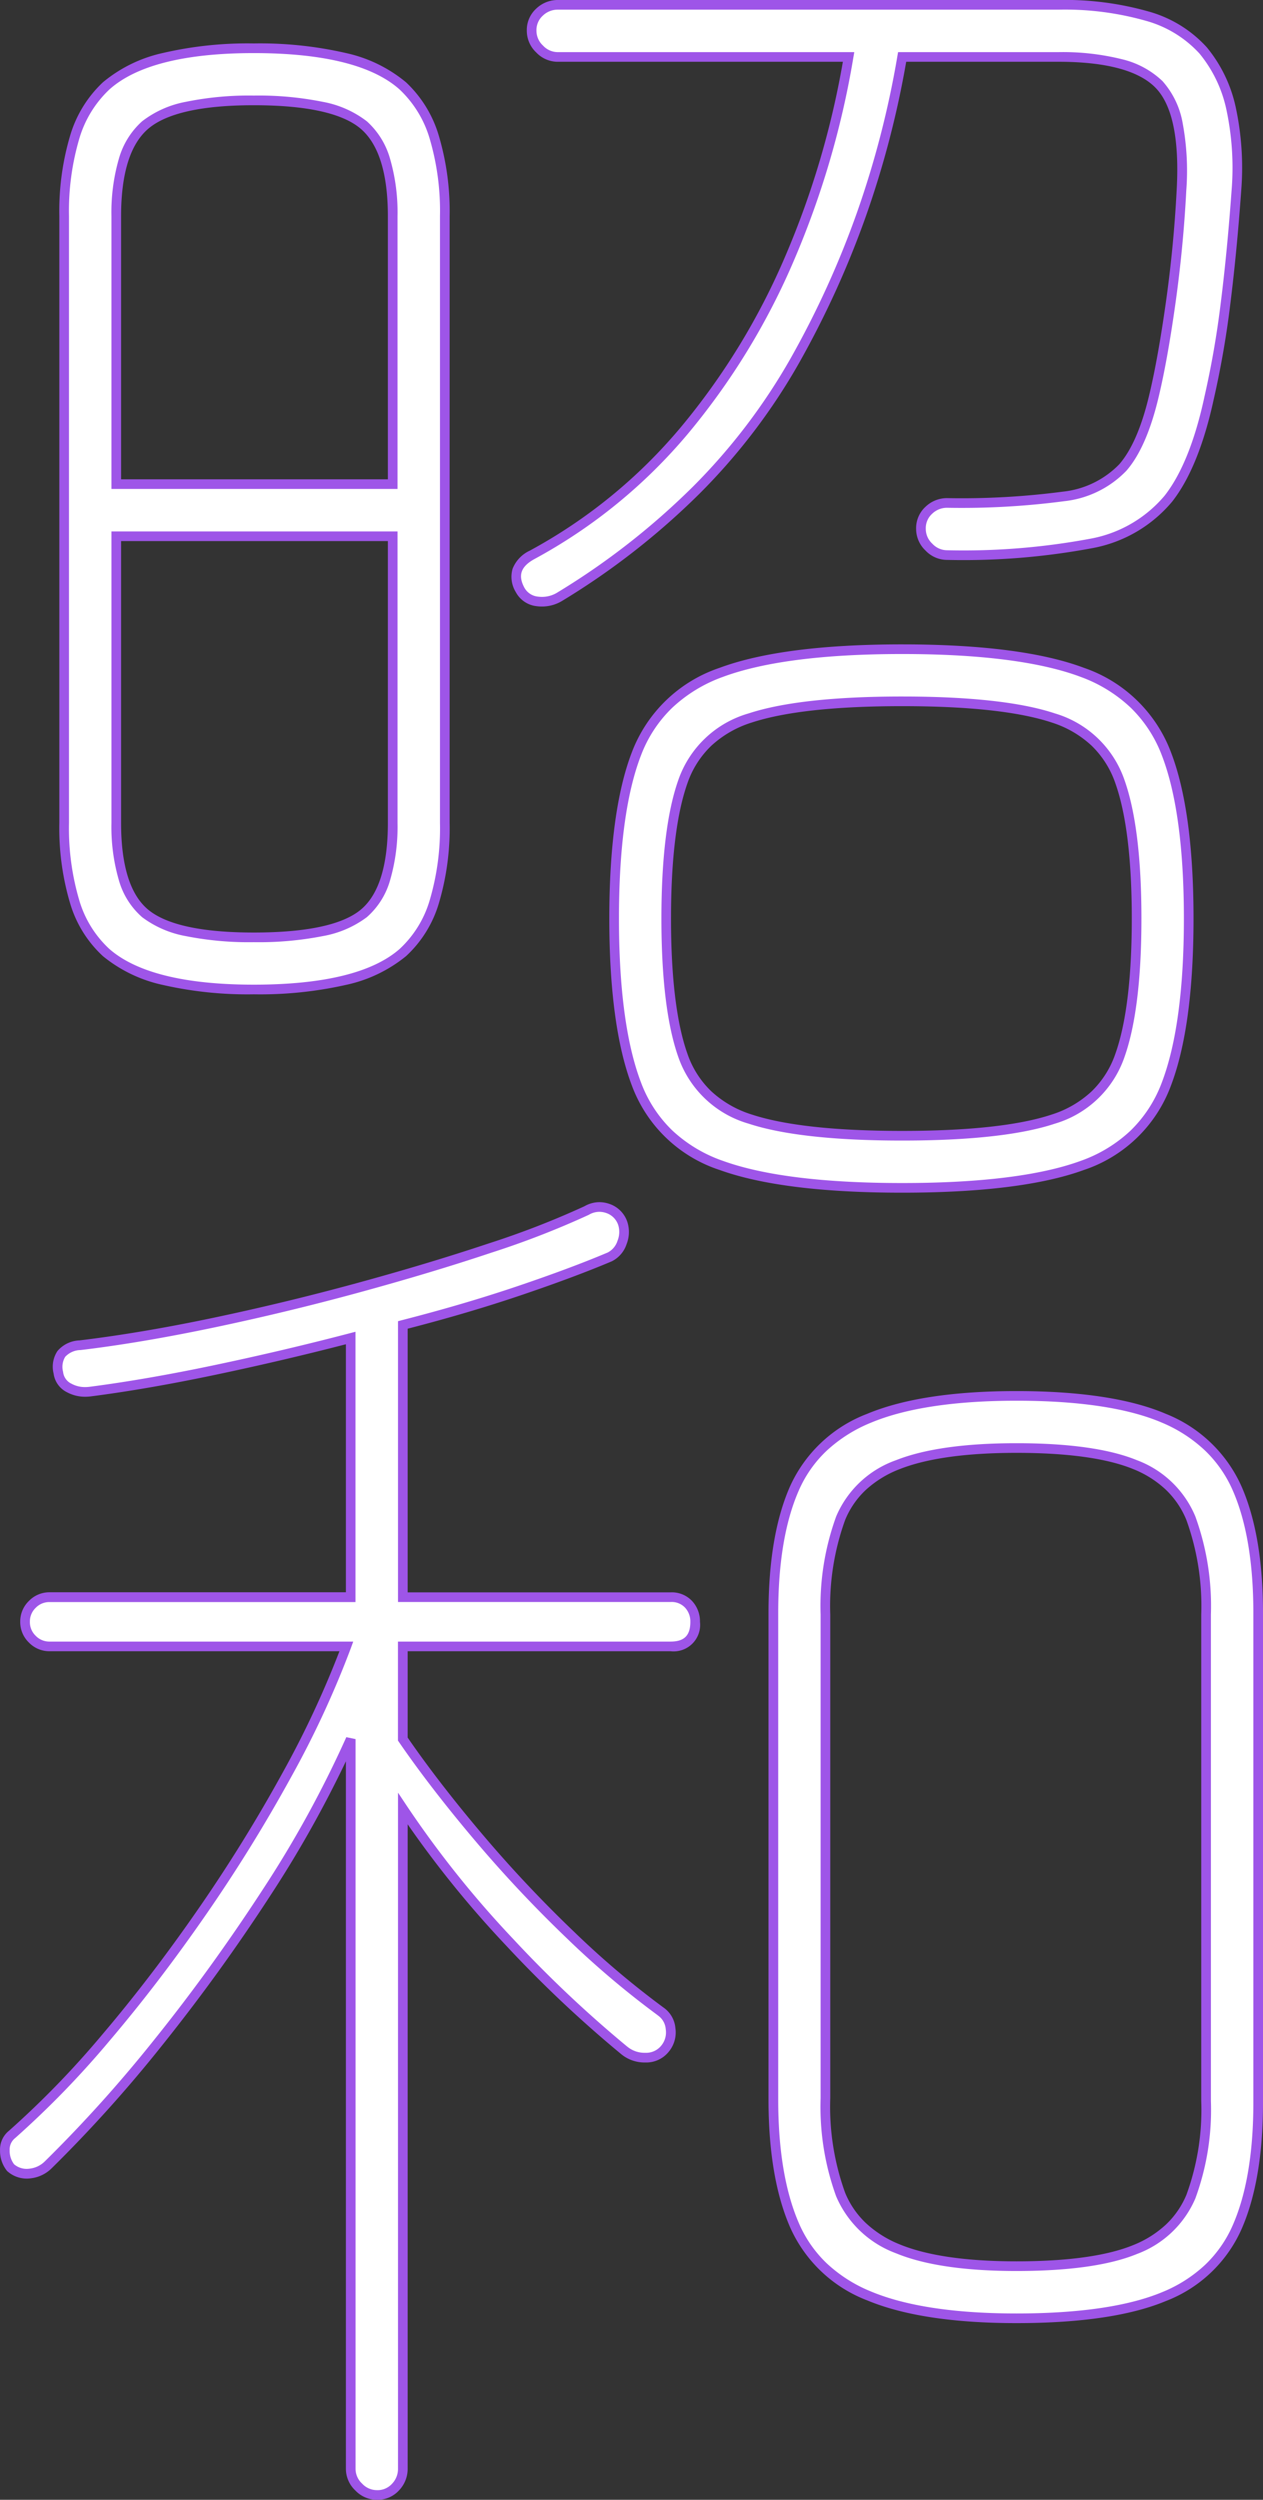 <svg xmlns="http://www.w3.org/2000/svg" width="130.9" height="258.95"><rect width="100%" height="100%" fill="#333333" stroke="none"/><path d="M-42-13.95q-10.95 0-15.3-3.825T-61.65-31.2v-62.85q0-9.6 4.35-13.5t15.3-3.9q11.1 0 15.45 3.9t4.35 13.5v62.85q0 9.6-4.35 13.425T-42-13.95ZM25.2 6.6q-12.3 0-18.75-2.325a13.959 13.959 0 0 1-8.775-8.4Q-4.65-10.2-4.65-21.3t2.325-17.1a14.207 14.207 0 0 1 8.775-8.4q6.45-2.4 18.75-2.4t18.675 2.4a14.206 14.206 0 0 1 8.7 8.4q2.325 6 2.325 17.1T52.575-4.125a13.956 13.956 0 0 1-8.7 8.4Q37.5 6.6 25.2 6.6Zm0-5.4q10.5 0 15.675-1.725a10.36 10.36 0 0 0 6.9-6.6Q49.5-12 49.5-21.3t-1.725-14.175a10.36 10.36 0 0 0-6.9-6.6Q35.7-43.8 25.2-43.8T9.45-42.075a10.372 10.372 0 0 0-6.975 6.6Q.75-30.6.75-21.3T2.475-7.125a10.372 10.372 0 0 0 6.975 6.6Q14.7 1.2 25.2 1.2ZM-42-19.35q8.4 0 11.4-2.475t3-9.375v-29.7h-28.65v29.7q0 6.9 3 9.375T-42-19.35Zm31.65-35.25a3.537 3.537 0 0 1-2.25.45 2.3 2.3 0 0 1-1.8-1.2q-1.2-2.25 1.2-3.6a54.077 54.077 0 0 0 15.825-12.9 71.456 71.456 0 0 0 10.95-17.925 90.178 90.178 0 0 0 6.075-20.775H-10.5a2.584 2.584 0 0 1-1.875-.825 2.584 2.584 0 0 1-.825-1.875 2.513 2.513 0 0 1 .825-1.95 2.711 2.711 0 0 1 1.875-.75h51.9q10.95 0 15 4.725t3.45 14.475q-.45 6.3-1.125 11.7A96.279 96.279 0 0 1 57-75.15q-1.5 6.9-4.2 10.35a13.543 13.543 0 0 1-8.025 4.65 71.641 71.641 0 0 1-14.925 1.2 2.584 2.584 0 0 1-1.875-.825 2.584 2.584 0 0 1-.825-1.875 2.513 2.513 0 0 1 .825-1.95 2.711 2.711 0 0 1 1.875-.75 80.509 80.509 0 0 0 12.075-.675 9.974 9.974 0 0 0 6.15-3Q50.1-70.35 51.3-75.45q.9-3.75 1.725-9.6t1.125-11.7q.45-8.1-2.325-10.95T41.4-110.55H25.2a96.214 96.214 0 0 1-11.1 31.425Q5.85-64.5-10.35-54.6Zm-45.9-11.7h28.65v-27.75q0-6.9-3-9.45t-11.4-2.55q-8.25 0-11.25 2.55t-3 9.45Zm93.3 190q-9.75 0-15.3-2.325a13.8 13.8 0 0 1-7.725-7.35Q11.85 109 11.85 101.05v-50.4q0-7.95 2.175-12.9a13.842 13.842 0 0 1 7.725-7.275q5.55-2.325 15.3-2.325 9.9 0 15.3 2.325a13.872 13.872 0 0 1 7.575 7.275Q62.1 42.7 62.1 50.65v50.7q0 7.95-2.175 12.9a13.584 13.584 0 0 1-7.575 7.2q-5.4 2.25-15.3 2.25Zm0-5.4q8.1 0 12.3-1.725a10.067 10.067 0 0 0 5.775-5.475 25.956 25.956 0 0 0 1.575-9.9V50.8a26.551 26.551 0 0 0-1.575-9.975 10.034 10.034 0 0 0-5.775-5.55q-4.2-1.725-12.3-1.725-7.95 0-12.3 1.725a10.025 10.025 0 0 0-5.925 5.55A26.551 26.551 0 0 0 17.25 50.8v50.1a26.551 26.551 0 0 0 1.575 9.975 10.285 10.285 0 0 0 5.925 5.625q4.35 1.8 12.3 1.8Zm-66.3 23.7a2.584 2.584 0 0 1-1.875-.825 2.584 2.584 0 0 1-.825-1.875V63.7a113.6 113.6 0 0 1-8.775 15.975Q-46.05 87.85-51.9 95.125A140.787 140.787 0 0 1-63.3 107.8a3.163 3.163 0 0 1-1.875.9 2.522 2.522 0 0 1-2.025-.6 2.792 2.792 0 0 1-.6-1.8 2 2 0 0 1 .75-1.65A94.509 94.509 0 0 0-57.3 94.6q5.1-6 9.975-13.05a160.09 160.09 0 0 0 8.775-14.175A98.283 98.283 0 0 0-32.4 54.1h-30.75a2.455 2.455 0 0 1-1.8-.75 2.455 2.455 0 0 1-.75-1.8 2.455 2.455 0 0 1 .75-1.8 2.455 2.455 0 0 1 1.8-.75h31.2V22.15q-6.9 1.8-14.025 3.3T-58.95 27.7a3.549 3.549 0 0 1-2.175-.375 2.04 2.04 0 0 1-1.125-1.575Q-62.7 23.2-60 22.9q6.3-.75 13.8-2.325t14.925-3.6q7.425-2.025 13.725-4.125A89.27 89.27 0 0 0-7.5 8.95a2.568 2.568 0 0 1 2.175-.225A2.47 2.47 0 0 1-3.75 10.3a2.925 2.925 0 0 1-.075 1.95 2.554 2.554 0 0 1-1.275 1.5q-3.9 1.65-9.45 3.525t-12 3.525V49H1.2a2.394 2.394 0 0 1 1.875.75 2.6 2.6 0 0 1 .675 1.8A2.254 2.254 0 0 1 1.2 54.1h-27.75v9.6q3.3 4.8 7.875 10.2A131.423 131.423 0 0 0-9.15 84.025 90.961 90.961 0 0 0 .15 91.9a2.4 2.4 0 0 1 1.05 1.8 2.635 2.635 0 0 1-.6 2.1 2.5 2.5 0 0 1-2.025.9 3.286 3.286 0 0 1-2.175-.75 123.877 123.877 0 0 1-11.85-11.175A105.457 105.457 0 0 1-26.55 70.9v68.4a2.711 2.711 0 0 1-.75 1.875 2.513 2.513 0 0 1-1.95.825Z" transform="translate(68.3 116.45)" style="fill:#fff"/><path d="M-10.5-116.45h51.9a31.688 31.688 0 0 1 9.375 1.2 12.76 12.76 0 0 1 6 3.7 14.571 14.571 0 0 1 2.994 6.191 29.794 29.794 0 0 1 .575 8.64c-.3 4.194-.679 8.139-1.128 11.731a97.254 97.254 0 0 1-1.733 9.948c-1.011 4.651-2.456 8.2-4.294 10.548a14.087 14.087 0 0 1-8.309 4.83 72.454 72.454 0 0 1-15.03 1.212 3.078 3.078 0 0 1-2.229-.971 3.078 3.078 0 0 1-.971-2.229 3 3 0 0 1 .989-2.32 3.209 3.209 0 0 1 2.211-.88 80.454 80.454 0 0 0 11.994-.668 9.541 9.541 0 0 0 5.856-2.835c1.29-1.481 2.338-3.907 3.115-7.211.594-2.475 1.171-5.689 1.717-9.555s.922-7.789 1.121-11.656c.291-5.231-.444-8.789-2.184-10.576s-5.131-2.7-10.067-2.7H25.621a98.742 98.742 0 0 1-4.15 15.923 96.627 96.627 0 0 1-6.936 15.248A63.233 63.233 0 0 1 4.217-65.328a76.486 76.486 0 0 1-14.306 11.155l-.013.007a4.051 4.051 0 0 1-2.56.512 2.785 2.785 0 0 1-2.172-1.446l-.007-.013a3.02 3.02 0 0 1-.333-2.418 3.488 3.488 0 0 1 1.729-1.853h.007a53.828 53.828 0 0 0 15.68-12.788 71.289 71.289 0 0 0 10.873-17.8 90.066 90.066 0 0 0 5.942-20.078H-10.5a3.078 3.078 0 0 1-2.229-.971 3.078 3.078 0 0 1-.971-2.229 3 3 0 0 1 .989-2.32 3.209 3.209 0 0 1 2.211-.88Zm40.35 57a71.525 71.525 0 0 0 14.815-1.188 13.12 13.12 0 0 0 7.741-4.47c1.745-2.229 3.126-5.644 4.105-10.148v-.007a96.225 96.225 0 0 0 1.716-9.848c.447-3.574.824-7.5 1.122-11.674a28.8 28.8 0 0 0-.55-8.342 13.587 13.587 0 0 0-2.779-5.773 11.786 11.786 0 0 0-5.546-3.392 30.712 30.712 0 0 0-9.074-1.158h-51.9a2.209 2.209 0 0 0-1.539.62 2.017 2.017 0 0 0-.661 1.58 2.086 2.086 0 0 0 .679 1.521 2.086 2.086 0 0 0 1.521.679h30.74l-.1.582a91.1 91.1 0 0 1-6.109 20.89A72.288 72.288 0 0 1 3.008-71.529a54.821 54.821 0 0 1-15.965 13.016c-1.361.766-1.671 1.667-1.005 2.921a1.808 1.808 0 0 0 1.425.946 3.337 3.337 0 0 0 .412.026 3.005 3.005 0 0 0 1.522-.411 75.483 75.483 0 0 0 14.112-11 62.232 62.232 0 0 0 10.155-13.34 95.621 95.621 0 0 0 6.864-15.09 97.8 97.8 0 0 0 4.179-16.173l.071-.416H41.4a25.373 25.373 0 0 1 6.563.73 9.146 9.146 0 0 1 4.22 2.271 8.832 8.832 0 0 1 2.1 4.407 26.923 26.923 0 0 1 .366 6.919c-.2 3.894-.58 7.846-1.129 11.742s-1.133 7.143-1.734 9.647c-.815 3.462-1.937 6.032-3.334 7.637a10.5 10.5 0 0 1-6.446 3.165 81.356 81.356 0 0 1-12.156.682 2.209 2.209 0 0 0-1.539.62 2.017 2.017 0 0 0-.661 1.58 2.086 2.086 0 0 0 .679 1.521 2.086 2.086 0 0 0 1.521.679ZM-42-111.95a39.7 39.7 0 0 1 9.535.99 14.612 14.612 0 0 1 6.249 3.038 12.387 12.387 0 0 1 3.4 5.544A27.481 27.481 0 0 1-21.7-94.05v62.85a27.294 27.294 0 0 1-1.112 8.31 12.121 12.121 0 0 1-3.408 5.49 14.723 14.723 0 0 1-6.247 2.979A40.433 40.433 0 0 1-42-13.45a39.57 39.57 0 0 1-9.421-.971A14.705 14.705 0 0 1-57.63-17.4a12.121 12.121 0 0 1-3.408-5.49 27.294 27.294 0 0 1-1.112-8.31v-62.85a27.481 27.481 0 0 1 1.112-8.328 12.387 12.387 0 0 1 3.4-5.544 14.6 14.6 0 0 1 6.21-3.037A38.847 38.847 0 0 1-42-111.95Zm0 97.5c7.24 0 12.327-1.245 15.12-3.7a11.141 11.141 0 0 0 3.117-5.05 26.315 26.315 0 0 0 1.063-8v-62.85a26.5 26.5 0 0 0-1.063-8.022 11.407 11.407 0 0 0-3.12-5.106c-2.792-2.5-7.878-3.772-15.116-3.772-7.139 0-12.174 1.269-14.966 3.772a11.407 11.407 0 0 0-3.12 5.106 26.5 26.5 0 0 0-1.065 8.022v62.85a26.315 26.315 0 0 0 1.063 8 11.141 11.141 0 0 0 3.117 5.047C-54.177-15.7-49.141-14.45-42-14.45Zm0-92.1a33.584 33.584 0 0 1 7.159.65 10.582 10.582 0 0 1 4.565 2.019 8.206 8.206 0 0 1 2.4 3.867 20.005 20.005 0 0 1 .776 5.964v28.25h-29.65v-28.25a20.005 20.005 0 0 1 .773-5.964 8.206 8.206 0 0 1 2.4-3.867 10.551 10.551 0 0 1 4.526-2.019 32.623 32.623 0 0 1 7.051-.65Zm13.9 39.75v-27.25c0-4.425-.95-7.476-2.824-9.069-1.9-1.613-5.624-2.431-11.076-2.431-5.352 0-9.028.818-10.926 2.431-1.874 1.593-2.824 4.644-2.824 9.069v27.25Zm-28.65 5.4h29.65v30.2a19.814 19.814 0 0 1-.774 5.946 7.955 7.955 0 0 1-2.408 3.815 10.73 10.73 0 0 1-4.562 1.959 34.557 34.557 0 0 1-7.156.63 33.565 33.565 0 0 1-7.045-.63 10.7 10.7 0 0 1-4.523-1.959 7.955 7.955 0 0 1-2.408-3.815 19.814 19.814 0 0 1-.774-5.946Zm28.65 1h-27.65v29.2c0 4.422.948 7.447 2.818 8.989 1.9 1.566 5.577 2.361 10.932 2.361 5.455 0 9.183-.794 11.082-2.361 1.87-1.543 2.818-4.567 2.818-8.989Zm53.3 10.7c8.222 0 14.564.818 18.851 2.432a14.747 14.747 0 0 1 8.99 8.687C54.606-34.542 55.4-28.727 55.4-21.3s-.793 13.265-2.358 17.354a14.5 14.5 0 0 1-9 8.691C39.761 6.308 33.42 7.1 25.2 7.1S10.615 6.308 6.28 4.745a14.5 14.5 0 0 1-9.072-8.691C-4.357-8.035-5.15-13.873-5.15-21.3s.794-13.242 2.359-17.281a14.748 14.748 0 0 1 9.067-8.688C10.611-48.882 16.979-49.7 25.2-49.7Zm0 55.8c8.1 0 14.329-.772 18.5-2.295A14.57 14.57 0 0 0 48.89.653 13.535 13.535 0 0 0 52.108-4.3c1.521-3.978 2.292-9.7 2.292-17s-.771-13-2.291-16.919a13.593 13.593 0 0 0-3.219-4.921 15.005 15.005 0 0 0-5.19-3.192C39.525-47.9 33.3-48.7 25.2-48.7s-14.352.8-18.576 2.369a15.145 15.145 0 0 0-5.247 3.193 13.476 13.476 0 0 0-3.236 4.919C-3.379-34.3-4.15-28.6-4.15-21.3s.771 13.022 2.292 17A13.418 13.418 0 0 0 1.377.651 14.709 14.709 0 0 0 6.62 3.8C10.845 5.328 17.1 6.1 25.2 6.1Zm0-50.4c7.021 0 12.348.589 15.833 1.751a10.881 10.881 0 0 1 7.213 6.908C49.41-32.353 50-27.528 50-21.3s-.59 11.053-1.754 14.342a10.881 10.881 0 0 1-7.213 6.907C37.548 1.111 32.221 1.7 25.2 1.7S12.828 1.111 9.294-.05A10.893 10.893 0 0 1 2-6.958C.84-10.247.25-15.072.25-21.3S.84-32.353 2-35.642a10.893 10.893 0 0 1 7.29-6.908c3.538-1.161 8.89-1.75 15.91-1.75Zm0 45C32.113.7 37.334.128 40.717-1a10.857 10.857 0 0 0 4.125-2.4A9.867 9.867 0 0 0 47.3-7.292C48.429-10.473 49-15.186 49-21.3s-.571-10.827-1.7-14.008a9.867 9.867 0 0 0-2.458-3.892 10.857 10.857 0 0 0-4.125-2.4c-3.383-1.128-8.6-1.7-15.517-1.7s-12.161.572-15.594 1.7a11 11 0 0 0-4.181 2.4 9.767 9.767 0 0 0-2.479 3.891c-1.126 3.181-1.7 7.894-1.7 14.008s.571 10.827 1.7 14.008A9.767 9.767 0 0 0 5.425-3.4 11 11 0 0 0 9.606-1C13.039.128 18.286.7 25.2.7ZM-6.179 8.081a3.2 3.2 0 0 1 1.012.17 2.959 2.959 0 0 1 1.885 1.874l.006.017a3.425 3.425 0 0 1-.078 2.276A3.049 3.049 0 0 1-4.876 14.2l-.029.013c-2.6 1.1-5.79 2.29-9.485 3.538-3.587 1.212-7.507 2.368-11.66 3.439V48.5H1.2a2.882 2.882 0 0 1 2.247.916 3.1 3.1 0 0 1 .8 2.134A2.751 2.751 0 0 1 1.2 54.6h-27.25v8.944c2.163 3.135 4.772 6.51 7.757 10.032A131.547 131.547 0 0 0-8.8 83.663a90.93 90.93 0 0 0 9.24 7.826 2.892 2.892 0 0 1 1.26 2.149 3.128 3.128 0 0 1-.716 2.482 2.988 2.988 0 0 1-2.409 1.08 3.788 3.788 0 0 1-2.493-.864 124.973 124.973 0 0 1-11.9-11.218A107.376 107.376 0 0 1-26.05 72.527V139.3a3.209 3.209 0 0 1-.88 2.211 3 3 0 0 1-2.32.989 3.078 3.078 0 0 1-2.229-.971 3.078 3.078 0 0 1-.971-2.229V66a117.821 117.821 0 0 1-7.856 13.951 193.181 193.181 0 0 1-11.2 15.49 141.951 141.951 0 0 1-11.437 12.717 3.666 3.666 0 0 1-2.161 1.041 3.025 3.025 0 0 1-2.411-.712l-.039-.032-.032-.039a3.292 3.292 0 0 1-.71-2.112 2.484 2.484 0 0 1 .929-2.033 94.486 94.486 0 0 0 9.69-9.991c3.373-3.969 6.719-8.346 9.945-13.011a160.332 160.332 0 0 0 8.748-14.131A100.072 100.072 0 0 0-33.119 54.6H-63.15a2.949 2.949 0 0 1-2.154-.9 2.949 2.949 0 0 1-.9-2.154 2.949 2.949 0 0 1 .9-2.154 2.949 2.949 0 0 1 2.154-.9h30.7V22.8c-4.39 1.135-8.9 2.191-13.422 3.143-4.741 1-9.119 1.757-13.014 2.257a4.732 4.732 0 0 1-.586.037 3.941 3.941 0 0 1-1.89-.468 2.524 2.524 0 0 1-1.382-1.936 2.927 2.927 0 0 1 .4-2.332 3.143 3.143 0 0 1 2.289-1.101c4.162-.5 8.79-1.275 13.752-2.317s9.979-2.252 14.9-3.593 9.527-2.726 13.7-4.117a89.354 89.354 0 0 0 9.971-3.866 3.132 3.132 0 0 1 1.553-.426Zm1.958 2.386A1.975 1.975 0 0 0-5.483 9.2a2.2 2.2 0 0 0-.7-.119 2.122 2.122 0 0 0-1.073.3l-.032.017a90.18 90.18 0 0 1-10.108 3.924c-4.189 1.4-8.816 2.787-13.752 4.133s-9.968 2.56-14.954 3.607-9.644 1.838-13.839 2.338a2.223 2.223 0 0 0-1.6.7 2 2 0 0 0-.219 1.566v.016a1.534 1.534 0 0 0 .867 1.205 2.912 2.912 0 0 0 1.416.349 3.725 3.725 0 0 0 .46-.029c3.867-.5 8.219-1.251 12.934-2.243s9.431-2.1 14-3.295l.626-.163v28h-31.7a1.956 1.956 0 0 0-1.446.6 1.956 1.956 0 0 0-.6 1.446A1.956 1.956 0 0 0-64.6 53a1.956 1.956 0 0 0 1.446.6h31.465l-.246.672a99.241 99.241 0 0 1-6.181 13.343 161.351 161.351 0 0 1-8.8 14.219c-3.244 4.692-6.611 9.1-10.005 13.089a95.453 95.453 0 0 1-9.8 10.1l-.016.013a1.509 1.509 0 0 0-.562 1.26 2.294 2.294 0 0 0 .459 1.448 2.011 2.011 0 0 0 1.6.456 2.653 2.653 0 0 0 1.588-.758 140.953 140.953 0 0 0 11.362-12.63c3.871-4.814 7.621-10 11.146-15.41a113.63 113.63 0 0 0 8.737-15.9l.957.2v75.6a2.086 2.086 0 0 0 .679 1.521 2.086 2.086 0 0 0 1.521.679 2.017 2.017 0 0 0 1.58-.661 2.209 2.209 0 0 0 .62-1.539V69.249l.916 1.374a105.447 105.447 0 0 0 11.048 13.809 123.968 123.968 0 0 0 11.8 11.13h.005a2.777 2.777 0 0 0 1.855.634 2.005 2.005 0 0 0 1.641-.72A2.136 2.136 0 0 0 .7 93.762a1.909 1.909 0 0 0-.831-1.446l-.012-.016A91.881 91.881 0 0 1-9.5 84.387a132.533 132.533 0 0 1-9.561-10.163c-3.047-3.6-5.706-7.041-7.906-10.24l-.088-.128V53.6H1.2c1.418 0 2.05-.632 2.05-2.05a2.1 2.1 0 0 0-.55-1.466 1.9 1.9 0 0 0-1.5-.584h-28.25V20.412l.376-.1c4.268-1.092 8.293-2.274 11.964-3.514s6.827-2.417 9.4-3.505a2.057 2.057 0 0 0 1.01-1.211 2.424 2.424 0 0 0 .079-1.615ZM37.05 27.65c6.638 0 11.852.8 15.5 2.366a14.417 14.417 0 0 1 7.835 7.533C61.854 40.9 62.6 45.305 62.6 50.65v50.7c0 5.345-.746 9.753-2.217 13.1a14.128 14.128 0 0 1-7.84 7.46c-3.643 1.52-8.858 2.29-15.493 2.29-6.536 0-11.749-.8-15.493-2.364a14.345 14.345 0 0 1-7.991-7.613c-1.471-3.4-2.216-7.83-2.216-13.174V50.65c0-5.345.746-9.753 2.217-13.1a14.386 14.386 0 0 1 7.99-7.535c3.743-1.57 8.957-2.365 15.493-2.365Zm0 95.55c6.5 0 11.586-.744 15.108-2.212a14.479 14.479 0 0 0 4.442-2.826 12.659 12.659 0 0 0 2.868-4.114c1.415-3.221 2.133-7.493 2.133-12.7V50.65c0-5.206-.718-9.478-2.133-12.7a12.873 12.873 0 0 0-2.87-4.134 14.84 14.84 0 0 0-4.445-2.883c-3.52-1.516-8.6-2.284-15.1-2.284-6.4 0-11.486.769-15.107 2.286a15.113 15.113 0 0 0-4.557 2.884 12.6 12.6 0 0 0-2.9 4.131c-1.415 3.221-2.133 7.493-2.133 12.7v50.4c0 5.206.718 9.505 2.134 12.776a12.7 12.7 0 0 0 2.9 4.186 14.916 14.916 0 0 0 4.555 2.9c3.619 1.519 8.702 2.288 15.105 2.288Zm0-90.15c5.44 0 9.642.593 12.49 1.762a10.56 10.56 0 0 1 6.047 5.822A27.157 27.157 0 0 1 57.2 50.8v50.4a26.557 26.557 0 0 1-1.614 10.094 10.593 10.593 0 0 1-6.046 5.744c-2.847 1.17-7.05 1.763-12.49 1.763-5.341 0-9.544-.618-12.491-1.838a10.812 10.812 0 0 1-6.2-5.9A27.157 27.157 0 0 1 16.75 100.9V50.8a27.157 27.157 0 0 1 1.613-10.165 10.55 10.55 0 0 1 6.2-5.824c2.948-1.169 7.148-1.761 12.487-1.761Zm0 84.75c5.309 0 9.384-.568 12.11-1.687a10.91 10.91 0 0 0 3.39-2.132 9.014 9.014 0 0 0 2.114-3.075A25.6 25.6 0 0 0 56.2 101.2V50.8a26.2 26.2 0 0 0-1.537-9.785 9.123 9.123 0 0 0-2.115-3.13 10.726 10.726 0 0 0-3.387-2.148c-2.726-1.12-6.8-1.687-12.11-1.687-5.212 0-9.288.569-12.116 1.69a11.011 11.011 0 0 0-3.5 2.15 8.881 8.881 0 0 0-2.148 3.125A26.2 26.2 0 0 0 17.75 50.8v50.1a26.2 26.2 0 0 0 1.537 9.785 9.067 9.067 0 0 0 2.151 3.147 11.347 11.347 0 0 0 3.5 2.207c2.829 1.168 6.903 1.761 12.112 1.761Z" transform="translate(68.3 116.45)" style="fill:#9e55e8"/></svg>